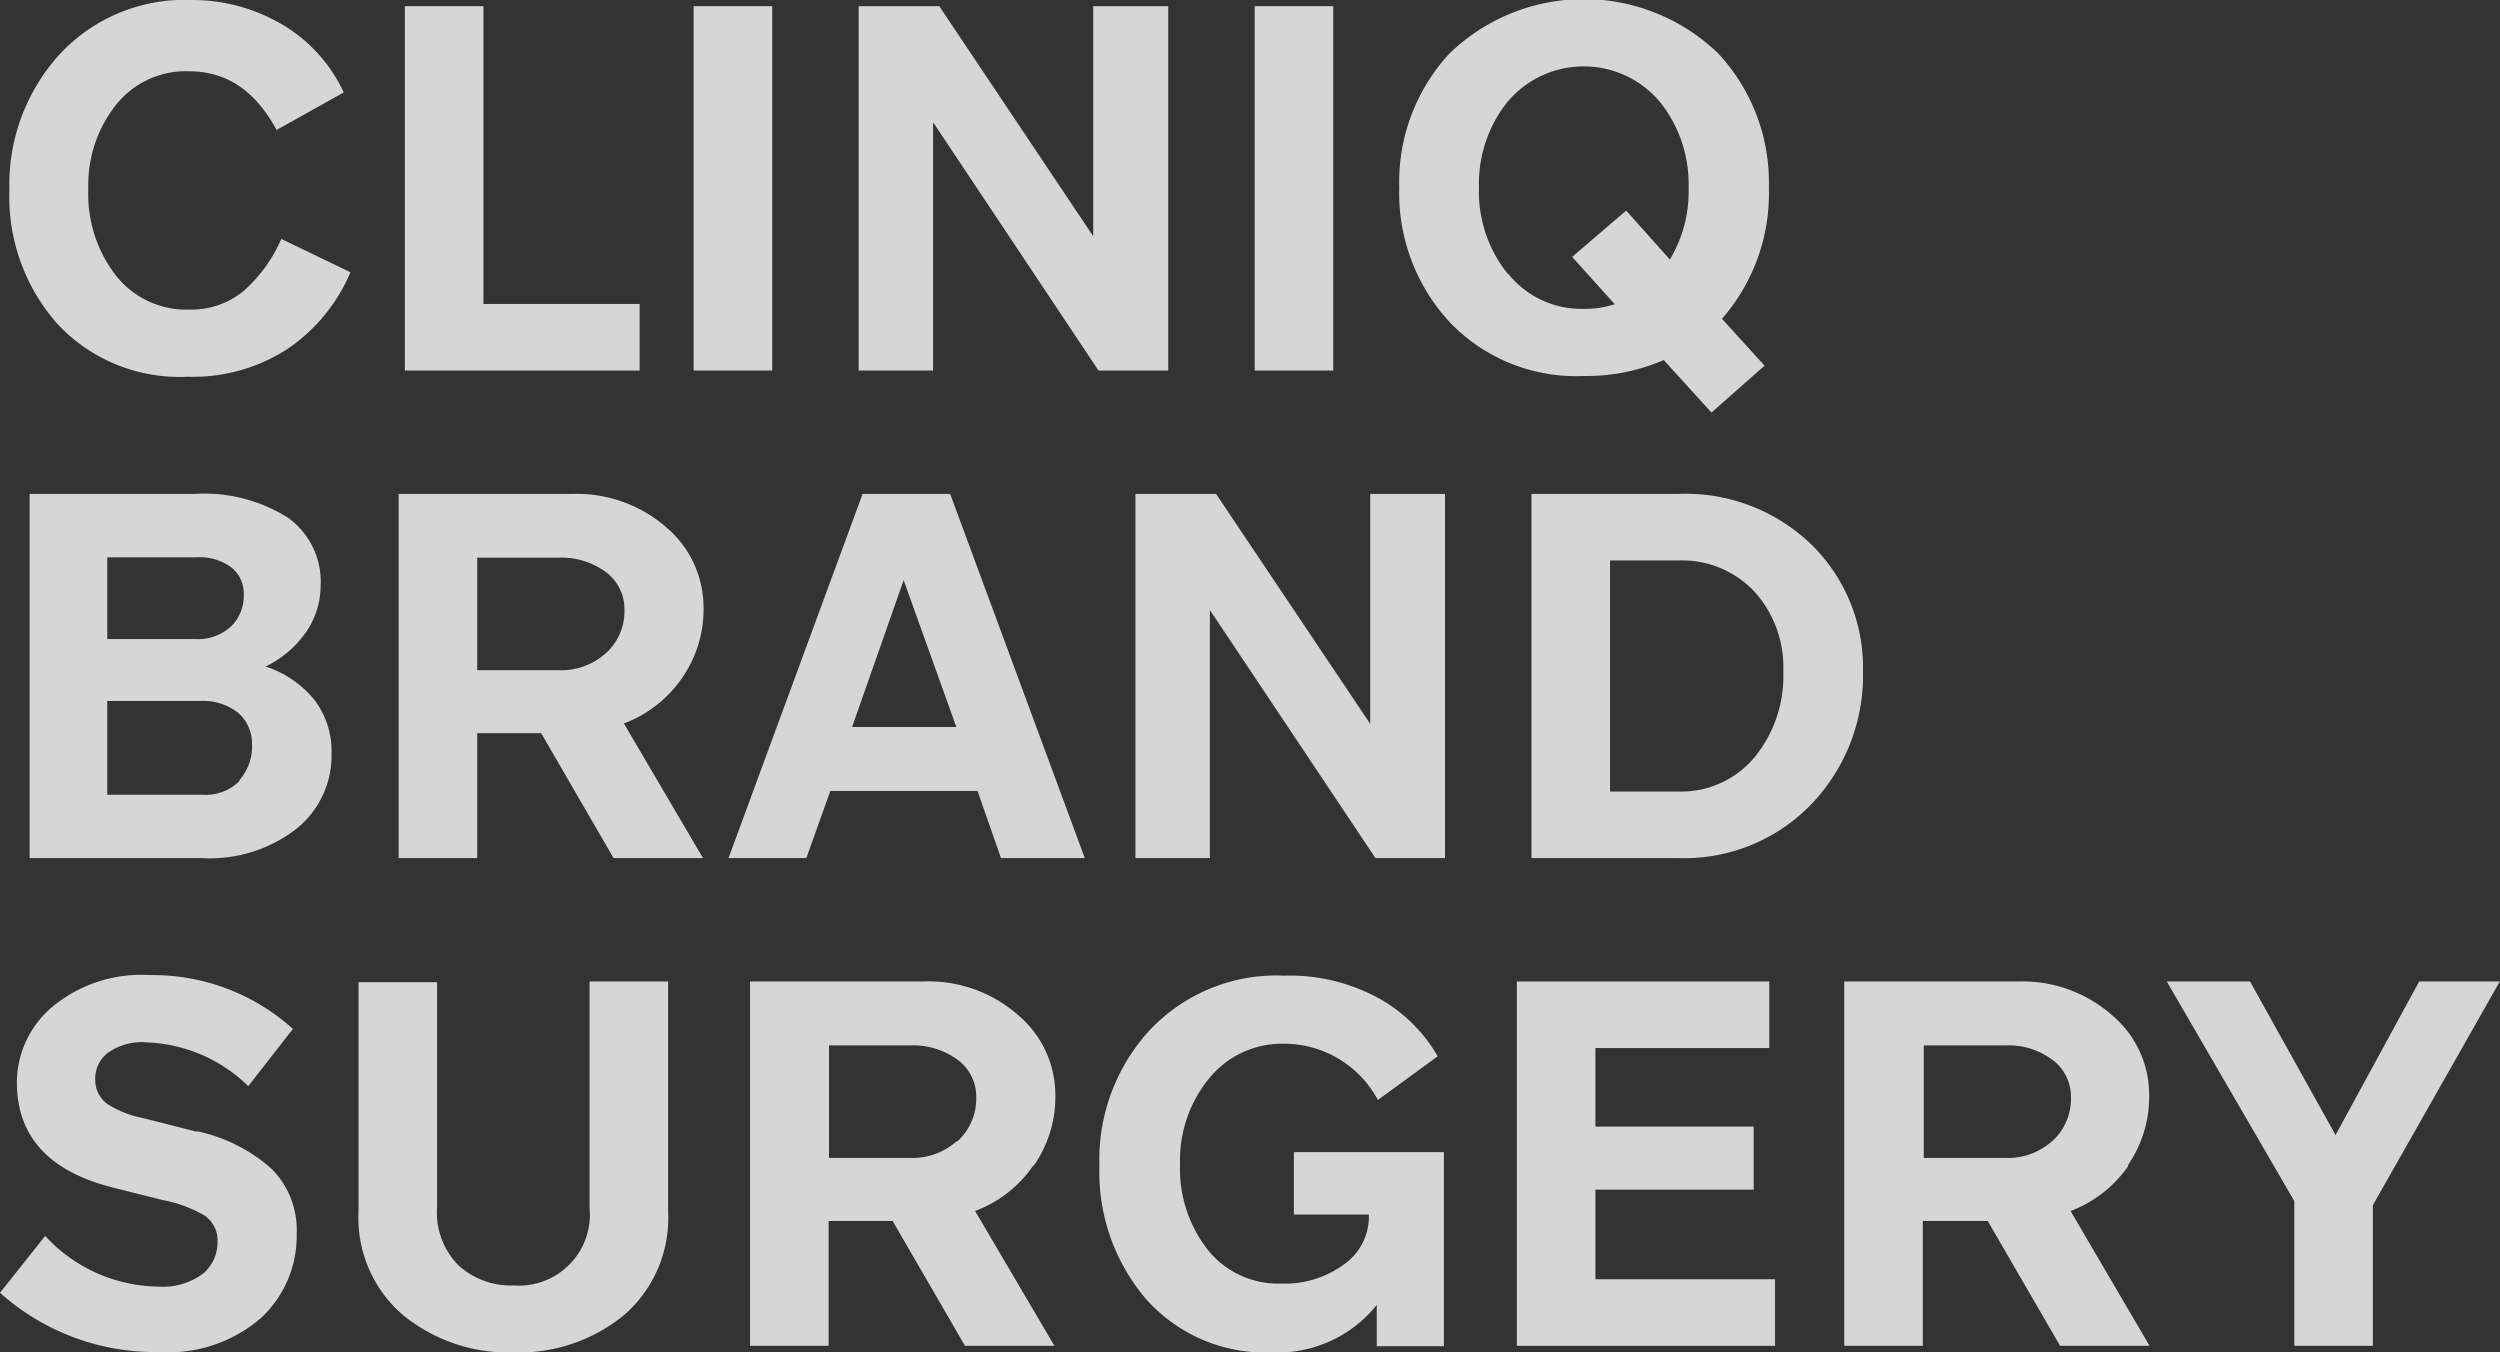 <svg xmlns="http://www.w3.org/2000/svg" xmlns:xlink="http://www.w3.org/1999/xlink" viewBox="0 0 133.32 72.1">
  <rect x="0" y="0" width="133.32" height="72.1" fill="#333333" stroke="none"/>
  <defs>
    <clipPath id="a1e5784e-bf3b-4b9b-930c-ed71d072831a" transform="translate(0 0)">
      <rect width="133.32" height="72.1" style="fill: none"/>
    </clipPath>
  </defs>
  <g id="b71a3d86-d582-43e3-a1f4-230496e8424e" data-name="Livello 2">
    <g id="acbc9b71-870d-4849-95a8-dec666af411b" data-name="Livello 1">
      <g style="opacity: 0.8">
        <g style="clip-path: url(#a1e5784e-bf3b-4b9b-930c-ed71d072831a)">
          <path d="M13,15.51a4.39,4.39,0,0,1-2.91,1,4.78,4.78,0,0,1-3.91-1.82,7.06,7.06,0,0,1-1.47-4.59,6.88,6.88,0,0,1,1.47-4.5,4.76,4.76,0,0,1,3.88-1.8c2,0,3.53,1,4.69,3.13l3.58-2a8.21,8.21,0,0,0-3.24-3.6A9.45,9.45,0,0,0,10.21,0,9.07,9.07,0,0,0,3.15,2.93,10.32,10.32,0,0,0,.5,10.13a10.23,10.23,0,0,0,2.55,7.13A8.89,8.89,0,0,0,10,20.09a9.27,9.27,0,0,0,5.36-1.5,9.37,9.37,0,0,0,3.33-4.07L15,12.74a7.84,7.84,0,0,1-2,2.77" transform="translate(0 0)" style="fill: #fff"/>
          <polygon points="34.11 16.21 25.78 16.21 25.78 0.33 21.59 0.33 21.59 19.76 34.11 19.76 34.11 16.21" style="fill: #fff"/>
          <rect x="36.99" y="0.33" width="4.19" height="19.43" style="fill: #fff"/>
          <polygon points="62.3 0.33 58.3 0.33 58.3 12.6 50.09 0.33 45.79 0.33 45.79 19.76 49.76 19.76 49.76 6.52 58.58 19.76 62.3 19.76 62.3 0.33" style="fill: #fff"/>
          <rect x="66.91" y="0.33" width="4.19" height="19.43" style="fill: #fff"/>
          <path d="M88.75,19.23,91.27,22l2.83-2.5L91.83,17a10.16,10.16,0,0,0,2.5-7,10.1,10.1,0,0,0-2.7-7.15,10.31,10.31,0,0,0-14.33,0,10.1,10.1,0,0,0-2.68,7.16,10.12,10.12,0,0,0,2.68,7.16,9.32,9.32,0,0,0,7.17,2.88,10.36,10.36,0,0,0,4.28-.86m-8.34-4.58a7,7,0,0,1-1.54-4.6,7,7,0,0,1,1.54-4.6,5.31,5.31,0,0,1,8.09,0,7,7,0,0,1,1.55,4.6,7,7,0,0,1-1,3.83l-2.33-2.61-2.88,2.47,2.27,2.52a4.94,4.94,0,0,1-1.61.25,5,5,0,0,1-4.06-1.86" transform="translate(0 0)" style="fill: #fff"/>
          <path d="M14.15,35.55a5.55,5.55,0,0,0,2.17-1.84,4.41,4.41,0,0,0,.78-2.52,4.19,4.19,0,0,0-1.74-3.58,8.37,8.37,0,0,0-5-1.27H1.58V45.76h9.16a7.53,7.53,0,0,0,5.09-1.58,5,5,0,0,0,1.85-4,4.52,4.52,0,0,0-.93-2.88,5.6,5.6,0,0,0-2.6-1.76M5.72,29.72h4.77a2.83,2.83,0,0,1,1.85.54A1.78,1.78,0,0,1,13,31.69a2.3,2.3,0,0,1-.68,1.72,2.62,2.62,0,0,1-1.93.67H5.72Zm7.06,11.92a2.54,2.54,0,0,1-2,.74H5.72v-5h5a3,3,0,0,1,2,.65,2.18,2.18,0,0,1,.72,1.68,2.7,2.7,0,0,1-.68,1.9" transform="translate(0 0)" style="fill: #fff"/>
          <path d="M36.37,36.16a6.41,6.41,0,0,0,1.15-3.74,5.61,5.61,0,0,0-2-4.31,7.27,7.27,0,0,0-5-1.77H21.26V45.76h4.19V39.1h3.41l3.86,6.66h4.77l-4.22-7.18a6.54,6.54,0,0,0,3.1-2.42M32.3,34.84a3.55,3.55,0,0,1-2.52.9H25.45v-6h4.33a4,4,0,0,1,2.52.76,2.45,2.45,0,0,1,1,2,3,3,0,0,1-1,2.34" transform="translate(0 0)" style="fill: #fff"/>
          <path d="M46,26.34,38.85,45.76H43l1.28-3.58h7.85l1.25,3.58h4.47L50.67,26.34Zm-.56,12.43,2.75-7.83L51,38.77Z" transform="translate(0 0)" style="fill: #fff"/>
          <polygon points="73.07 38.6 64.85 26.34 60.55 26.34 60.55 45.76 64.52 45.76 64.52 32.53 73.35 45.76 77.06 45.76 77.06 26.34 73.07 26.34 73.07 38.6" style="fill: #fff"/>
          <path d="M96.63,29.07a9.66,9.66,0,0,0-7.16-2.73h-7.8V45.76h7.8a9.41,9.41,0,0,0,7.13-2.88,9.91,9.91,0,0,0,2.75-7.08,9.19,9.19,0,0,0-2.72-6.73M93.56,40.39a5.09,5.09,0,0,1-4.09,1.82H85.86V29.89h3.61a5.29,5.29,0,0,1,4.09,1.66A6,6,0,0,1,95.1,35.8a6.83,6.83,0,0,1-1.54,4.59" transform="translate(0 0)" style="fill: #fff"/>
          <path d="M10.52,60.36l-2.83-.72a5.6,5.6,0,0,1-2-.79,1.61,1.61,0,0,1-.61-1.38,1.72,1.72,0,0,1,.64-1.3,3.1,3.1,0,0,1,2.13-.58,8.17,8.17,0,0,1,5.39,2.33l2.38-3.05A11.15,11.15,0,0,0,8,52a7.41,7.41,0,0,0-5.24,1.72,5.28,5.28,0,0,0-1.86,4c0,2.91,1.74,4.79,5.24,5.64L8.69,64a6.91,6.91,0,0,1,2.23.83,1.6,1.6,0,0,1,.68,1.39,2.18,2.18,0,0,1-.76,1.69,3.56,3.56,0,0,1-2.43.7,8.32,8.32,0,0,1-6-2.7L0,68.94A12.41,12.41,0,0,0,8.55,72.1a7.5,7.5,0,0,0,5.35-1.8,5.94,5.94,0,0,0,1.92-4.5,4.59,4.59,0,0,0-1.35-3.48,8.66,8.66,0,0,0-4-2" transform="translate(0 0)" style="fill: #fff"/>
          <path d="M31.44,64.38a3.79,3.79,0,0,1-4.05,4.17,4.16,4.16,0,0,1-2.93-1.06,4,4,0,0,1-1.15-3.11v-12H19.12V64.61a6.83,6.83,0,0,0,2.36,5.51,8.87,8.87,0,0,0,5.91,2,8.82,8.82,0,0,0,5.9-2,6.85,6.85,0,0,0,2.34-5.51V52.34H31.44Z" transform="translate(0 0)" style="fill: #fff"/>
          <path d="M55.13,62.16a6.39,6.39,0,0,0,1.15-3.74,5.58,5.58,0,0,0-2-4.3,7.23,7.23,0,0,0-5.05-1.78H40V71.77h4.19V65.11h3.41l3.86,6.66h4.77L52,64.58a6.54,6.54,0,0,0,3.1-2.42m-4.07-1.31a3.57,3.57,0,0,1-2.52.9H44.21v-6h4.33a4,4,0,0,1,2.52.76,2.43,2.43,0,0,1,1,2,3.06,3.06,0,0,1-1,2.35" transform="translate(0 0)" style="fill: #fff"/>
          <path d="M69,64.77h4v.06a3.11,3.11,0,0,1-1.36,2.62,5.31,5.31,0,0,1-3.3,1,4.8,4.8,0,0,1-3.94-1.81,7,7,0,0,1-1.47-4.57,6.87,6.87,0,0,1,1.55-4.56,5,5,0,0,1,4-1.85,5.67,5.67,0,0,1,5,3l3.19-2.33a8.25,8.25,0,0,0-3.19-3.12,9.91,9.91,0,0,0-5-1.18,9.27,9.27,0,0,0-7.16,2.9,10.18,10.18,0,0,0-2.69,7.23,10.43,10.43,0,0,0,2.49,7.12,8.49,8.49,0,0,0,6.69,2.84,6.78,6.78,0,0,0,5.61-2.53v2.2H77V61.44H69Z" transform="translate(0 0)" style="fill: #fff"/>
          <polygon points="85.08 63.44 93.52 63.44 93.52 60.08 85.08 60.08 85.08 55.89 94.35 55.89 94.35 52.34 80.89 52.34 80.89 71.77 94.66 71.77 94.66 68.22 85.08 68.22 85.08 63.44" style="fill: #fff"/>
          <path d="M113.46,62.16a6.39,6.39,0,0,0,1.15-3.74,5.54,5.54,0,0,0-2-4.3,7.23,7.23,0,0,0-5-1.78H98.35V71.77h4.19V65.11H106l3.86,6.66h4.77l-4.21-7.19a6.56,6.56,0,0,0,3.09-2.42m-4.07-1.31a3.54,3.54,0,0,1-2.52.9h-4.33v-6h4.33a3.92,3.92,0,0,1,2.52.76,2.44,2.44,0,0,1,1,2,3.06,3.06,0,0,1-1,2.35" transform="translate(0 0)" style="fill: #fff"/>
          <polygon points="124.55 60.53 119.99 52.34 115.55 52.34 122.35 64.05 122.35 71.77 126.54 71.77 126.54 64.27 133.31 52.34 129.01 52.34 124.55 60.53" style="fill: #fff"/>
        </g>
      </g>
    </g>
  </g>
</svg>
